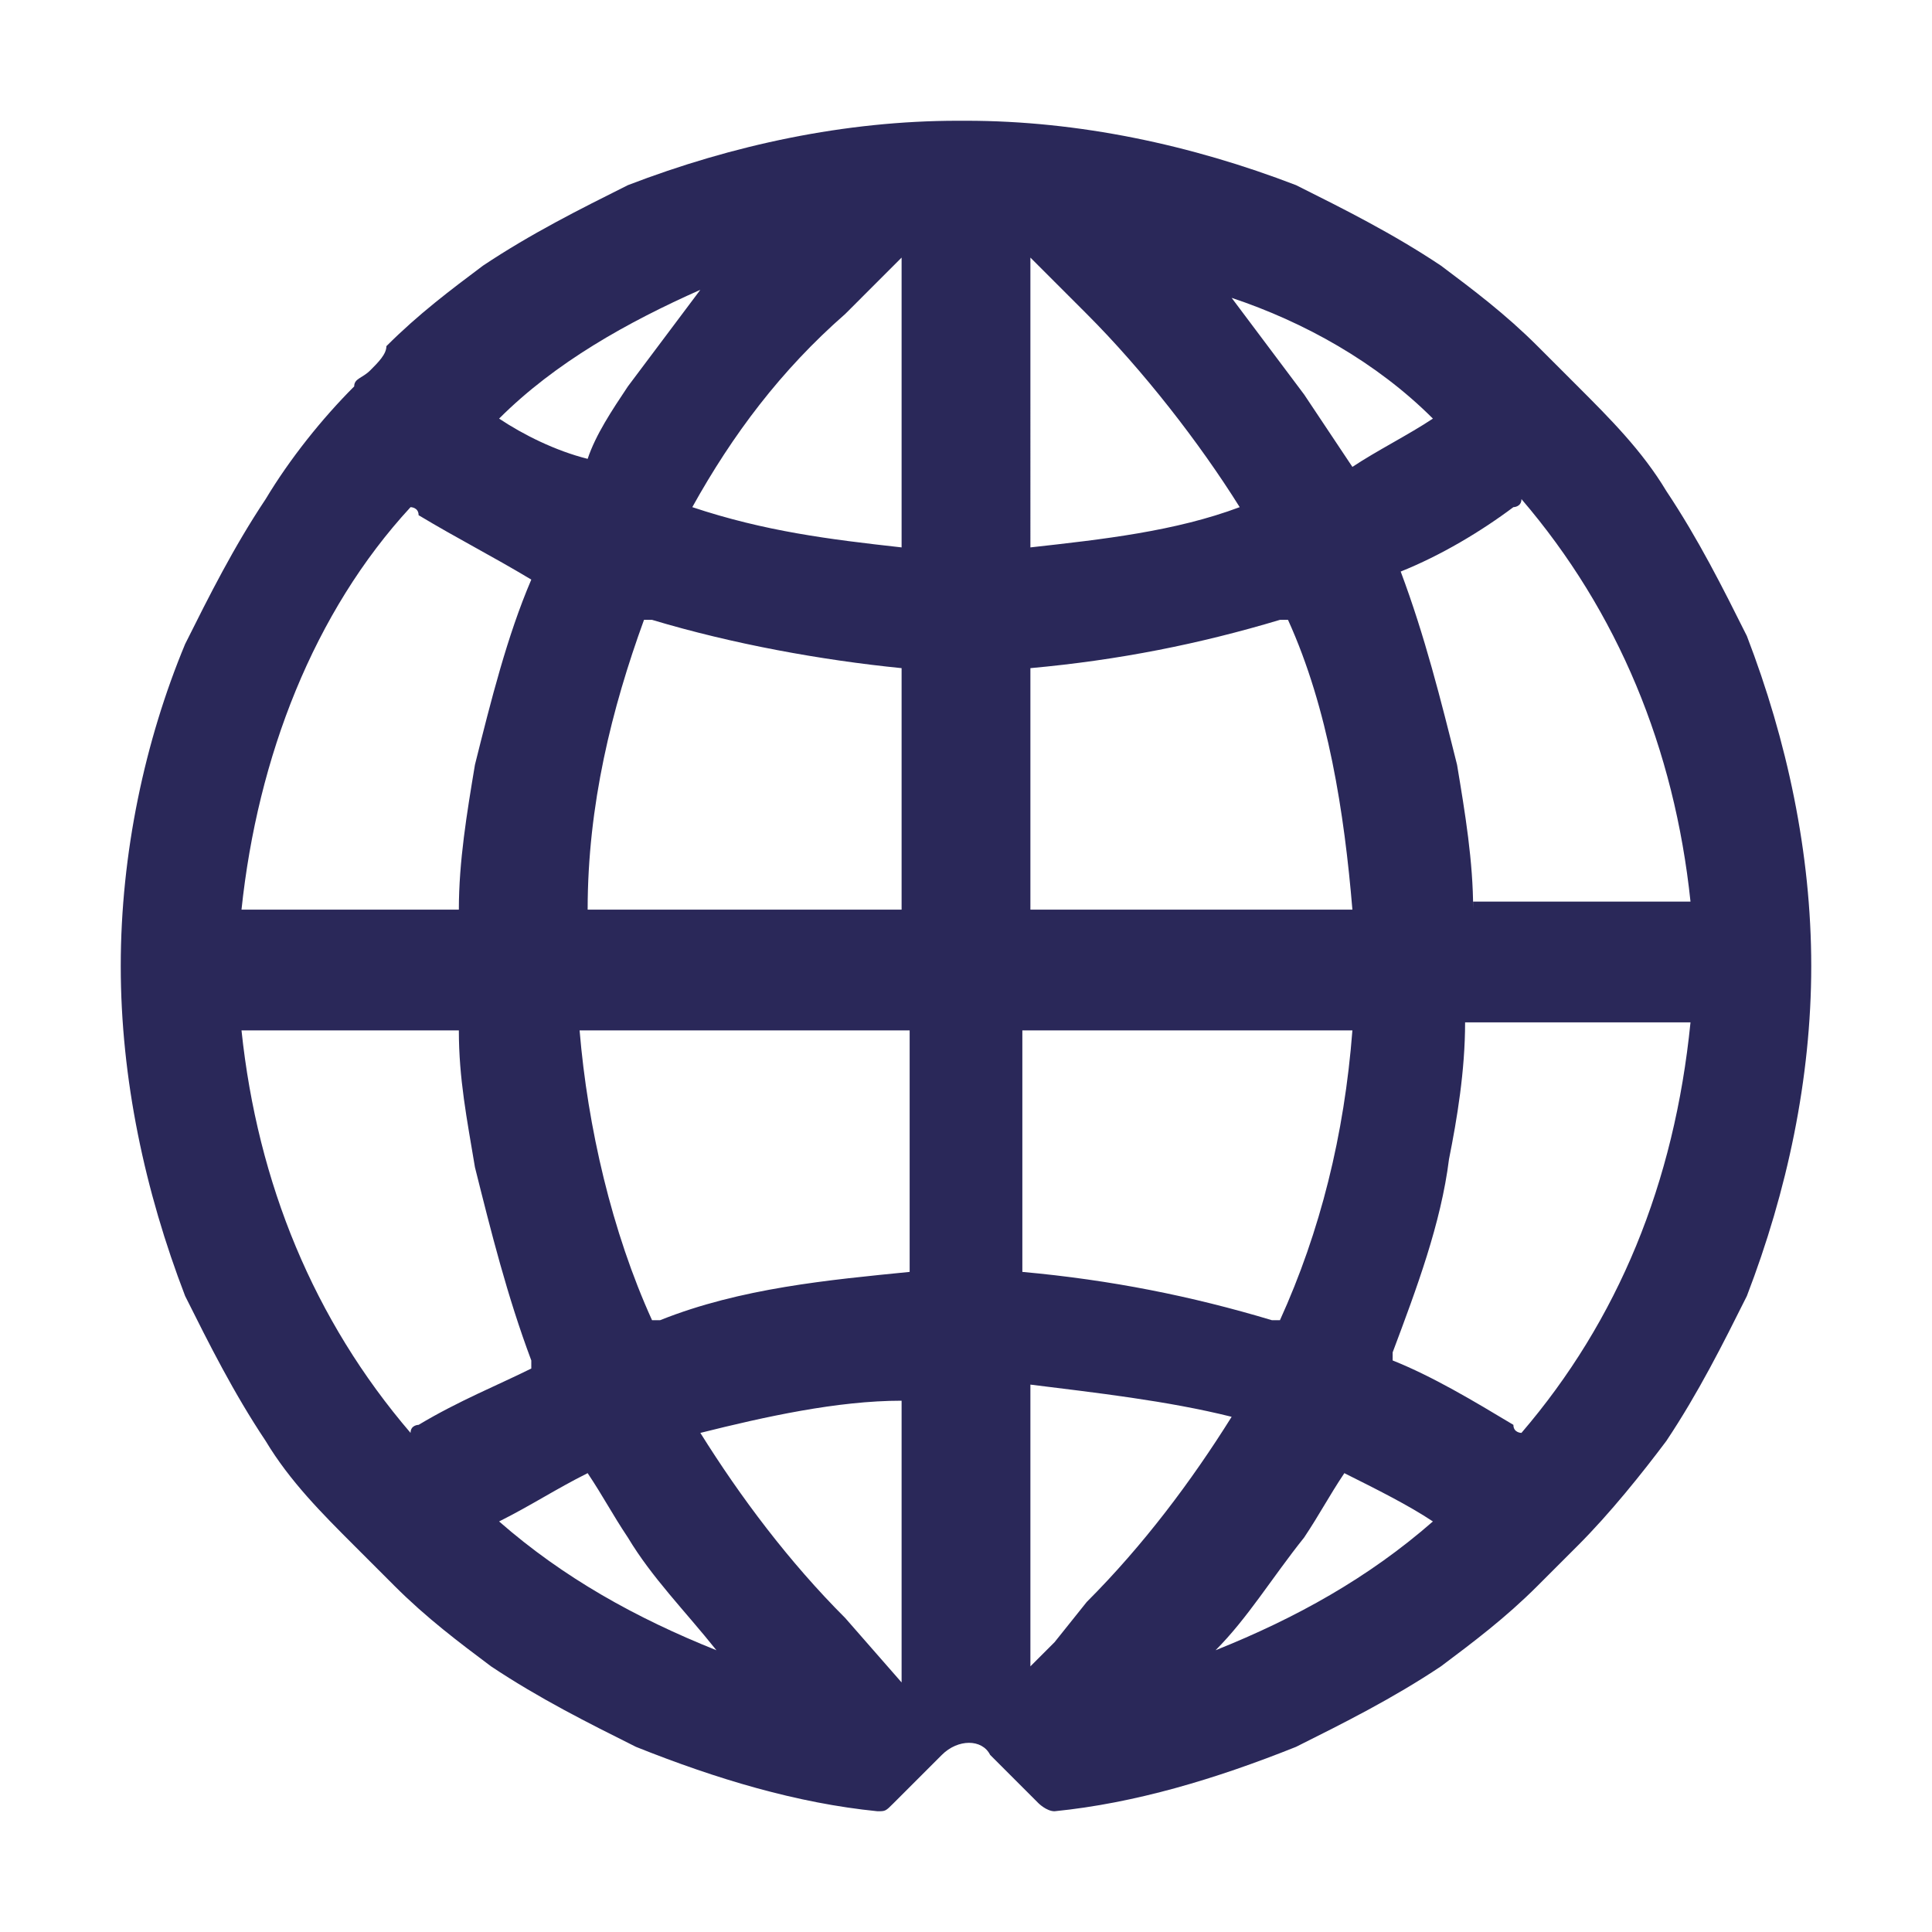<?xml version="1.0" encoding="utf-8"?>
<!-- Generator: Adobe Illustrator 26.1.0, SVG Export Plug-In . SVG Version: 6.00 Build 0)  -->
<svg version="1.1" id="Layer_1" xmlns="http://www.w3.org/2000/svg" xmlns:xlink="http://www.w3.org/1999/xlink" x="0px" y="0px"
	 viewBox="0 0 24 24" style="enable-background:new 0 0 24 24;" xml:space="preserve">
<style type="text/css">
	.st0{fill:#2A2859;}
	.st1{fill:none;}
</style>
<g>
	<path class="st0" d="M21.7,7.9c-0.3-0.6-0.6-1.2-1-1.8c-0.3-0.5-0.7-0.9-1.1-1.3c-0.1-0.1-0.1-0.1-0.2-0.2
		c-0.1-0.1-0.2-0.2-0.3-0.3c-0.4-0.4-0.8-0.7-1.2-1c-0.6-0.4-1.2-0.7-1.8-1c-1.3-0.5-2.7-0.8-4.1-0.8c0,0,0,0-0.1,0
		c-1.4,0-2.8,0.3-4.1,0.8c-0.6,0.3-1.2,0.6-1.8,1c-0.4,0.3-0.8,0.6-1.2,1C4.8,4.4,4.7,4.5,4.6,4.6C4.5,4.7,4.4,4.7,4.4,4.8
		C4,5.2,3.6,5.7,3.3,6.2c-0.4,0.6-0.7,1.2-1,1.8C1.8,9.2,1.5,10.6,1.5,12c0,1.4,0.3,2.8,0.8,4.1c0.3,0.6,0.6,1.2,1,1.8
		c0.3,0.5,0.7,0.9,1.1,1.3l0,0c0.1,0.1,0.1,0.1,0.2,0.2c0.1,0.1,0.2,0.2,0.3,0.3c0.4,0.4,0.8,0.7,1.2,1c0.6,0.4,1.2,0.7,1.8,1
		c1,0.4,2,0.7,3,0.8c0,0,0,0,0,0c0.1,0,0.1,0,0.2-0.1l0.6-0.6c0.2-0.2,0.5-0.2,0.6,0l0.6,0.6c0,0,0.1,0.1,0.2,0.1c0,0,0,0,0,0
		c1-0.1,2-0.4,3-0.8c0.6-0.3,1.2-0.6,1.8-1c0.4-0.3,0.8-0.6,1.2-1c0.1-0.1,0.2-0.2,0.3-0.3c0.1-0.1,0.1-0.1,0.2-0.2l0,0
		c0.4-0.4,0.8-0.9,1.1-1.3c0.4-0.6,0.7-1.2,1-1.8c0.5-1.3,0.8-2.7,0.8-4.1C22.5,10.6,22.2,9.2,21.7,7.9z M17.8,5.2
		c-0.3,0.2-0.7,0.4-1,0.6l0,0c0,0,0,0,0,0c-0.2-0.3-0.4-0.6-0.6-0.9c-0.3-0.4-0.6-0.8-0.9-1.2C16.2,4,17.1,4.5,17.8,5.2z M11.3,11.3
		h-4C7.3,10,7.6,8.8,8,7.7c0,0,0.1,0,0.1,0c1,0.3,2.1,0.5,3.1,0.6V11.3z M11.3,12.8v3c-1,0.1-2.1,0.2-3.1,0.6c0,0-0.1,0-0.1,0
		c-0.5-1.1-0.8-2.4-0.9-3.6H11.3z M12.8,12.8h4c-0.1,1.3-0.4,2.5-0.9,3.6c0,0-0.1,0-0.1,0c-1-0.3-2-0.5-3.1-0.6V12.8z M12.8,11.3v-3
		c1.1-0.1,2.1-0.3,3.1-0.6c0,0,0.1,0,0.1,0c0.5,1.1,0.7,2.4,0.8,3.6H12.8z M13.5,3.9c0.7,0.7,1.4,1.6,1.9,2.4
		c-0.8,0.3-1.7,0.4-2.6,0.5V3.2l0.3,0.3L13.5,3.9z M10.9,3.5c0.1-0.1,0.2-0.2,0.3-0.3v3.6c-0.9-0.1-1.7-0.2-2.6-0.5
		c0.5-0.9,1.1-1.7,1.9-2.4C10.5,3.9,10.8,3.6,10.9,3.5z M8.7,3.6C8.4,4,8.1,4.4,7.8,4.8C7.6,5.1,7.4,5.4,7.3,5.7c0,0,0,0,0,0
		C6.9,5.6,6.5,5.4,6.2,5.2C6.9,4.5,7.8,4,8.7,3.6z M5.1,6.3c0,0,0.1,0,0.1,0.1c0.5,0.3,0.9,0.5,1.4,0.8c0,0,0,0,0,0
		C6.3,7.9,6.1,8.7,5.9,9.5c-0.1,0.6-0.2,1.2-0.2,1.8H3C3.2,9.4,3.9,7.6,5.1,6.3z M5.2,17.7c0,0-0.1,0-0.1,0.1
		c-1.2-1.4-1.9-3.1-2.1-5h2.7c0,0.6,0.1,1.1,0.2,1.7c0.2,0.8,0.4,1.6,0.7,2.4c0,0,0,0.1,0,0.1c0,0,0,0,0,0
		C6.2,17.2,5.7,17.4,5.2,17.7z M6.2,18.9c0.4-0.2,0.7-0.4,1.1-0.6c0,0,0,0,0,0c0.2,0.3,0.3,0.5,0.5,0.8c0.3,0.5,0.7,0.9,1.1,1.4
		C7.9,20.1,7,19.6,6.2,18.9z M10.5,20.1c-0.7-0.7-1.3-1.5-1.8-2.3c0.8-0.2,1.7-0.4,2.5-0.4v3.5L10.5,20.1z M13.1,20.4L13.1,20.4
		l-0.3,0.3v-3.5c0.8,0.1,1.7,0.2,2.5,0.4c-0.5,0.8-1.1,1.6-1.8,2.3L13.1,20.4z M15.1,20.5c0.4-0.4,0.7-0.9,1.1-1.4
		c0.2-0.3,0.3-0.5,0.5-0.8c0,0,0,0,0,0c0.4,0.2,0.8,0.4,1.1,0.6C17,19.6,16.1,20.1,15.1,20.5z M18.9,17.8c0,0-0.1,0-0.1-0.1
		c-0.5-0.3-1-0.6-1.5-0.8c0,0,0,0,0,0c0,0,0-0.1,0-0.1c0.3-0.8,0.6-1.6,0.7-2.4c0.1-0.5,0.2-1.1,0.2-1.7H21
		C20.8,14.7,20.1,16.4,18.9,17.8z M18.3,11.3c0-0.6-0.1-1.2-0.2-1.8c-0.2-0.8-0.4-1.6-0.7-2.4l0,0c0.5-0.2,1-0.5,1.4-0.8
		c0,0,0.1,0,0.1-0.1c1.2,1.4,1.9,3.1,2.1,5H18.3z"/>
	<rect class="st1" width="24" height="24"/>
</g>
</svg>
